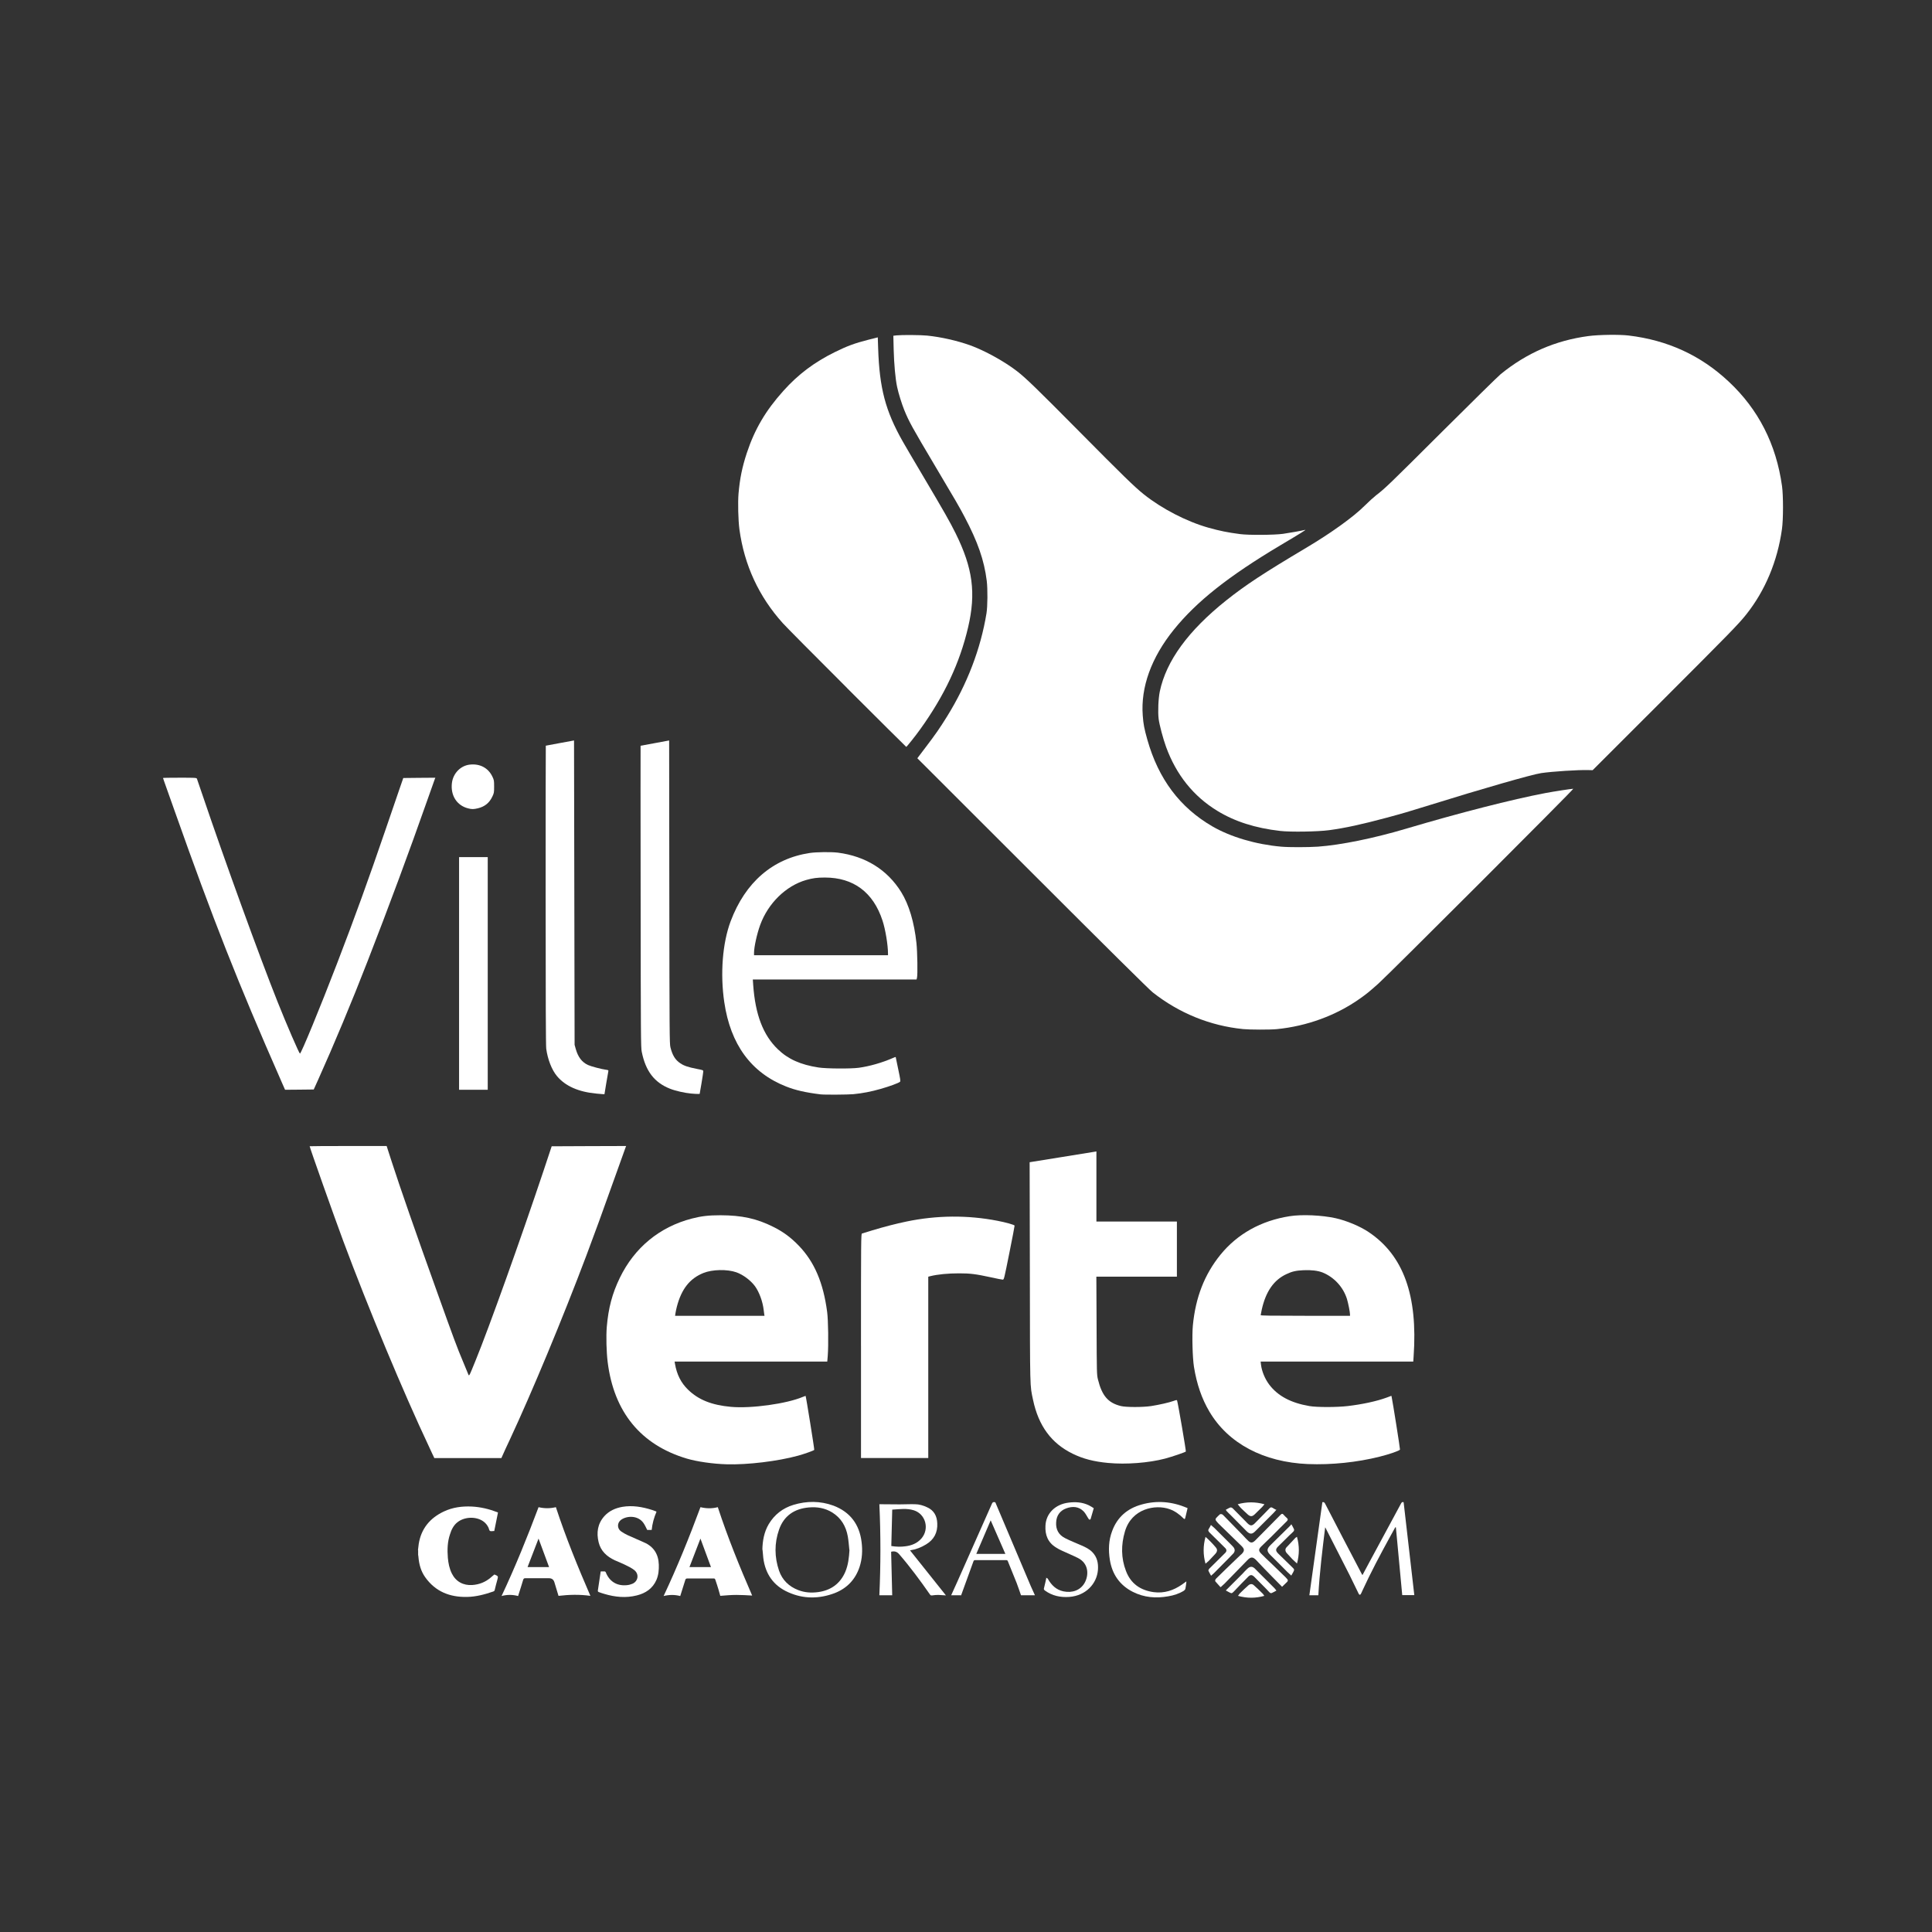 <svg xmlns="http://www.w3.org/2000/svg" id="Layer_1" data-name="Layer 1" viewBox="0 0 1024 1024"><rect x="0" y="0" width="1024" height="1024" fill="#333333" stroke="none"/><defs><style>      .cls-1 {        fill: #fff;      }    </style></defs><g><path class="cls-1" d="M385.05,776.1c-7.16-.2-15.69-1.43-21.01-3.01-24.37-7.25-38.66-24.66-41.96-51.17-.67-5.35-.88-13.7-.47-18.67.85-9.96,2.89-17.68,6.9-25.95,7.77-16.04,21.07-27,38.19-31.44,5.06-1.31,8.94-1.75,15.14-1.75,11.34.03,19.29,1.75,28.05,6.17,5.23,2.6,9.26,5.58,13.47,9.94,8.27,8.59,13,19.58,15.05,35.15.58,4.38.76,17.44.32,23.17l-.26,3.13h-80.91l.18,1.11c.99,5.76,3.19,10.14,6.95,13.79,5.55,5.38,12.51,8.15,22.7,9.09,10.67.99,29.63-1.64,38.16-5.29.76-.32,1.4-.56,1.43-.53.23.26,4.76,28.46,4.59,28.64-.47.44-5.11,2.1-8.5,3.04-10.84,2.98-26.85,4.91-38.02,4.59h0ZM405.09,696.77c-.09-.38-.23-1.46-.32-2.43-.5-4.47-2.37-9.56-4.65-12.68-2.28-3.07-6.31-6.08-9.88-7.33-4.85-1.69-12.71-1.52-17.42.38-7.25,2.92-11.66,8.56-14.08,17.91-.29,1.11-.61,2.66-.73,3.42l-.2,1.37h47.4l-.12-.64Z"></path><path class="cls-1" d="M693.33,775.99c-23.64-.99-42.34-10.93-52.33-27.82-4-6.75-6.69-14.49-8.18-23.73-.76-4.79-1.08-16.69-.58-21.92,1.43-14.9,6.14-26.97,14.55-37.4,9-11.1,21.62-18.15,36.76-20.51,6.52-1.02,17.04-.56,24.43,1.08,5.73,1.29,12.89,4.27,17.42,7.33,18.44,12.33,26.12,33.57,23.84,65.95l-.18,2.69h-80.91l.2,1.67c.44,3.51,2.07,7.48,4.35,10.52,4.53,6.02,11.48,9.73,21.36,11.4,3.86.67,14.41.67,20.16,0,7.8-.91,15.52-2.57,20.81-4.53l2.43-.91.15.64c.5,2.19,4.53,27.58,4.41,27.85-.23.61-5.46,2.43-10.69,3.74-12.04,3.04-25.74,4.44-37.99,3.94h0ZM715.53,696.71c0-1.31-.91-5.87-1.61-8.21-1.96-6.31-6.81-11.57-12.94-14.06-2.45-.96-5.99-1.4-10.11-1.2-3.97.18-6.02.64-9.03,2.07-6.69,3.1-10.96,9.23-13.09,18.85-.29,1.37-.56,2.69-.56,2.89,0,.26,4.94.35,23.67.35h23.67v-.7h0Z"></path><path class="cls-1" d="M587.4,775.4c-7.69-.73-13.32-2.19-18.76-4.85-11.34-5.49-18.2-14.79-21.1-28.58-1.69-7.95-1.61-4.3-1.69-67.65l-.12-58.32,16.89-2.72c9.29-1.49,17.24-2.81,17.71-2.86l.79-.15v37.17h42.66v29.22h-42.69l.12,25.95c.09,25.22.12,25.98.7,28.43,2.16,8.77,5.41,12.54,12.21,14.2,2.78.67,11.57.67,16.01,0,4.18-.64,9.56-1.87,11.81-2.69,1.64-.58,1.84-.61,1.96-.18.58,1.99,4.82,26.77,4.62,26.97-.41.41-7.36,2.78-10.99,3.74-8.62,2.28-20.66,3.21-30.13,2.31h0Z"></path><path class="cls-1" d="M229.47,771.28c-.38-.85-1.31-2.86-2.07-4.47-13.53-28.64-32.26-73.58-45.5-109.14-4.82-12.94-17.77-49.5-17.77-50.14,0-.06,9.18-.12,20.4-.12h20.4l2.72,8.42c4.53,13.97,12.59,37.17,24.14,69.31,8.71,24.34,10.46,29.05,13.65,36.61,1.29,3.1,2.48,5.96,2.66,6.43.58,1.4.35,1.81,3.92-6.95,7.28-17.85,23.9-64.32,36.06-100.67l4.32-13,19.72-.09,19.75-.06-.32.79c-.18.47-2.69,7.45-5.58,15.57-6.72,18.91-11.02,30.62-15.22,41.79-12.71,33.66-28.69,72.06-40.53,97.48-1.81,3.83-3.54,7.6-3.86,8.39l-.61,1.37h-35.56l-.7-1.52Z"></path><path class="cls-1" d="M456.34,713.37c0-56.34.03-59.44.53-59.58.26-.06,2.75-.82,5.46-1.67,6.28-1.9,12.51-3.51,18.12-4.68,16.01-3.33,32.35-3.48,48.16-.41,4.47.85,9,2.13,9.15,2.57.03.18-1.2,6.69-2.78,14.49-2.83,14.08-2.83,14.17-3.56,14.14-.38,0-3.24-.56-6.37-1.26-7.83-1.69-10.75-2.07-16.69-2.07s-11.34.53-15.25,1.49l-1.11.29v96.11h-35.65v-59.44h0Z"></path><path class="cls-1" d="M434.87,580.03c-8.04-.99-13.32-2.22-18.26-4.18-18.5-7.31-29.43-22.27-32.73-44.68-2.22-15.11-.94-31.35,3.36-42.84,7.77-20.69,22.32-33.28,41.93-36.23,3.48-.53,11.45-.61,14.93-.18,14.7,1.9,26.18,9.06,33.55,20.89,4.09,6.57,6.93,16.04,8.09,27.06.5,4.76.7,16.69.29,18.35l-.23.94h-86.79l.2,2.86c1.11,15.75,5.26,26.59,13.06,34.1,5.41,5.23,12.04,8.21,21.56,9.67,4.18.64,17.04.73,21.33.15,5.64-.76,12.39-2.69,18.06-5.17.82-.38,1.52-.61,1.52-.53s.61,2.98,1.34,6.46c1.11,5.23,1.29,6.37.94,6.66-.67.64-5.49,2.43-10.34,3.8-4.88,1.4-9.35,2.28-14.41,2.78-2.81.26-15.43.35-17.42.09h0ZM470.66,505.52c0-4.65-1.37-12.94-2.92-17.62-4.91-14.99-15.4-22.79-30.54-22.79-4.18,0-6.43.32-9.94,1.31-10.72,3.1-20.13,12.3-24.34,23.81-1.72,4.7-3.27,11.72-3.27,14.84v1.23h71.01v-.79Z"></path><path class="cls-1" d="M316.08,579.62c-9.5-.88-16.51-4-20.92-9.32-2.72-3.27-4.88-8.85-5.64-14.41-.23-1.58-.32-27.06-.32-81.47,0-43.54.03-79.16.09-79.19.03,0,3.42-.64,7.51-1.4l7.45-1.37.15,80.65.15,80.68.64,2.28c1.2,4.21,3.24,6.9,6.43,8.39,1.55.73,7.07,2.19,9.44,2.51,1.34.18,1.49.26,1.37.82-.09.32-.58,3.21-1.11,6.4l-.94,5.76-.91-.03c-.5-.03-2.02-.15-3.39-.29h0Z"></path><path class="cls-1" d="M366.43,579.62c-3.56-.32-8.53-1.46-11.37-2.6-8.27-3.3-12.86-9.29-14.93-19.58-.47-2.31-.5-8.27-.58-82.32-.06-43.92-.06-79.86-.03-79.86.06-.03,3.48-.64,7.6-1.4l7.54-1.4.09,80.24c.09,75.36.12,80.33.58,82.34,1.05,4.27,2.57,6.75,5.26,8.53,1.99,1.34,4.12,2.05,8.82,2.98,3.24.61,3.36.67,3.33,1.4,0,.41-.44,3.24-.94,6.28l-.96,5.55-.85.03c-.5.03-2.07-.06-3.56-.2h0Z"></path><path class="cls-1" d="M148.82,572.43c-22.76-51.75-35.8-84.8-56.28-142.69-2.75-7.8-5.26-14.87-5.58-15.72-.29-.85-.56-1.61-.56-1.67,0-.09,4-.15,8.88-.15,8.18,0,8.88.03,9.09.53.12.26,1.49,4.32,3.07,8.97,11.45,33.87,30.27,85.73,39.68,109.29,4.91,12.33,11.43,27.35,11.86,27.44.61.09,10.67-24.34,19.61-47.6,9.61-25.01,16.71-44.62,25.83-71.3,2.92-8.5,6.22-18.12,7.31-21.33l2.02-5.84,8.5-.09,8.5-.06-.32.79c-.18.47-1.96,5.49-3.97,11.19-9.58,27.23-20.13,55.72-31.65,85.32-8.18,21.1-17.91,44.39-26.27,62.97l-2.25,4.97-7.6.09-7.6.06-2.28-5.17h0Z"></path><path class="cls-1" d="M243.32,515.95v-61.66h15.19v123.31h-15.19v-61.66Z"></path><path class="cls-1" d="M658.84,545.43c-17.47-1.75-33.9-8.44-47.92-19.49-1.78-1.4-24.72-24.11-63.73-63.12l-60.98-60.93,4.44-5.87c5.38-7.07,7.36-9.96,11.19-16.1,10.78-17.33,17.94-36,21.01-54.82.61-3.62.67-12.89.15-17.21-1.37-10.96-4.73-20.63-11.81-34.04-2.72-5.17-4.82-8.8-15.84-27.32-11.92-20.07-13.56-23.03-16.07-29.19-1.37-3.39-3.07-8.85-3.8-12.3-.91-4.21-1.61-12.1-1.81-19.61l-.18-7.48,1.75-.2c2.72-.29,12.71-.23,16.16.12,7.42.76,15.78,2.66,22.7,5.11,7.8,2.81,18.26,8.59,24.98,13.79,4.59,3.54,10.55,9.32,32.84,31.82,23.29,23.52,29.43,29.51,34.31,33.4,9.58,7.66,22.76,14.46,34.31,17.71,6.08,1.69,10.05,2.51,16.83,3.39,4.38.58,18,.5,22.65-.15,3.36-.47,10.05-1.67,11.69-2.1.91-.23-2.07,1.64-13.15,8.21-27.5,16.39-44.36,29.75-56.43,44.71-11.92,14.79-17.59,30.45-16.45,45.5.35,4.68.76,6.81,2.43,12.77,5.9,20.86,17.24,35.97,34.51,45.99,9.67,5.58,22.97,9.53,36.38,10.72,4.12.38,14.23.35,19.52,0,12.1-.88,29.45-4.38,46.67-9.5,28.37-8.42,56.34-15.57,73.78-18.88,4.24-.82,13.94-2.31,14.9-2.31.61,0-97.86,98.44-103.3,103.27-4.91,4.38-6.25,5.46-9.82,7.98-12.56,8.91-28.14,14.61-44.07,16.16-3.54.35-14.29.32-17.85-.03Z"></path><path class="cls-1" d="M678.51,440.41c-13.12-1.49-24.02-4.97-33.25-10.61-12.68-7.71-21.83-19.14-27.23-33.95-1.58-4.35-3.51-11.63-3.92-14.76-.47-3.86-.18-10.78.61-14.61,3.42-16.22,15.05-32.17,35.18-48.24,10.26-8.15,19.55-14.29,42.25-27.79,13.27-7.89,25.1-16.39,30.97-22.24,2.16-2.16,5-4.73,6.28-5.73,4.62-3.51,6.84-5.64,35.06-33.78,15.75-15.69,29.69-29.4,30.97-30.42,13.73-11.19,29.07-17.85,46.46-20.16,5.46-.73,16.51-.88,21.33-.29,20.69,2.48,38.19,10.52,52.98,24.37,15.78,14.73,25.22,33.22,28.31,55.43.7,5.08.7,17.65-.03,22.79-2.37,17.01-8.88,32.58-18.88,45.18-4.12,5.2-8.82,9.99-44.65,45.82l-36.82,36.79-2.31-.06c-5.35-.15-19.05.73-24.98,1.61-4.7.67-31.62,8.39-58.97,16.92-11.72,3.65-13.97,4.3-22.79,6.69-13.5,3.62-21.97,5.46-30.54,6.63-6.05.82-20.51,1.05-26.06.41h0Z"></path><path class="cls-1" d="M248.15,428.46c-6.02-1.49-9.44-6.87-8.62-13.5.64-5.11,4.59-9.15,9.47-9.7,5.35-.61,9.79,1.75,11.98,6.37.85,1.78.91,2.1.91,5.26s-.06,3.48-.94,5.32c-1.61,3.39-4.06,5.35-7.74,6.22-2.16.5-3.1.53-5.06.03h0Z"></path><path class="cls-1" d="M449.04,364.73c-17.12-17.09-32.46-32.55-34.1-34.39-12.77-14.17-20.45-30.83-23.03-49.76-.64-4.85-.88-14.32-.47-19.02.73-8.12,1.9-13.85,4.38-21.45,4.18-12.62,9.99-22.5,19.43-32.99,7.8-8.71,16.33-15.11,27.2-20.48,6.55-3.24,10.58-4.73,17.82-6.57l4.97-1.26.2,5.9c.7,21.1,3.86,33.08,13.03,49.27,1.02,1.84,5.87,10.08,10.72,18.26,11.45,19.34,14.29,24.34,17.36,30.54,9.06,18.35,10.81,31.56,6.57,49.68-4.41,18.91-12.54,36.2-25.48,54.2-2.45,3.42-7.07,9.2-7.31,9.2-.12-.03-14.2-14.03-31.32-31.12Z"></path></g><g><path class="cls-1" d="M221.53,821.64c.16-1.15.25-2.22.41-3.36,1.31-8.12,5.99-13.7,13.29-17.15,4.68-2.22,9.68-2.87,14.85-2.63,4.68.25,9.11,1.31,13.37,2.95.16,0,.33.16.49.25-.66,3.28-1.31,6.48-1.97,9.76h-.16c-.74,0-1.56.25-2.05,0s-.57-1.15-.82-1.72c-.66-1.39-1.56-2.54-2.87-3.45-3.94-2.71-10.09-2.38-13.78.66-1.97,1.64-3.04,3.86-3.77,6.23-1.39,4.02-1.48,8.29-1.15,12.47.25,2.87.82,5.74,2.13,8.37,2.13,4.27,6.07,6.4,10.83,6.07,3.69-.25,6.97-1.56,9.76-3.94.66-.57,1.31-1.15,1.97-1.64,2.13.9,2.05.9,1.48,3.04-.49,1.72-.9,3.36-1.31,5.09-.08.49-.33.74-.82.9-4.51,1.56-9.11,2.79-13.95,2.87-9.02.16-16.65-2.79-22.07-10.42-2.3-3.2-3.28-6.89-3.61-10.75,0-.33-.08-.74-.16-1.07v-2.54h-.08Z"></path><path class="cls-1" d="M285.44,798.83c3.12.74,6.07.74,9.19,0,5.25,16,11.57,31.5,18.29,47.01-5.66-.82-11.32-.66-16.9,0-.74-2.46-1.48-4.84-2.21-7.3q-.66-2.05-2.87-2.05h-12.55c-.57,0-.82.16-1.07.74-.82,2.71-1.64,5.41-2.54,8.12,0,.16-.08.33-.16.57-2.87-.74-5.74-.82-8.78,0,7.3-15.51,13.62-31.17,19.61-47.09h0ZM285.44,815.48c-1.97,5.17-3.86,10.09-5.82,15.1h11.4c-1.89-5-3.69-9.93-5.58-15.1h0Z"></path><path class="cls-1" d="M360.51,845.92c-2.87-.74-5.74-.74-8.78,0,7.3-15.51,13.62-31.17,19.53-47.09,3.04.74,6.07.82,9.19,0,5.25,16,11.57,31.58,18.21,46.84-2.79-.16-5.58-.33-8.37-.33s-5.58.25-8.53.49c-.33-1.07-.66-2.3-.98-3.45-.49-1.72-1.07-3.36-1.64-5.09-.16-.49-.41-.74-.98-.66h-13.95c-.57,0-.82.25-.98.74-.9,2.87-1.8,5.66-2.71,8.61v-.08ZM371.25,815.48c-1.97,5.17-3.86,10.09-5.82,15.1h11.4c-1.89-5-3.69-9.93-5.58-15.1h0Z"></path><path class="cls-1" d="M347.95,801.29c-1.31,3.04-2.21,6.23-2.54,9.6h-2.38c-.66-1.31-1.23-2.63-2.05-3.77-2.87-3.94-8.53-3.86-11.73-1.64-2.21,1.56-2.3,4.68,0,6.23,1.07.74,2.21,1.39,3.45,1.97,2.87,1.31,5.74,2.54,8.53,3.77,5.25,2.22,7.79,6.32,7.96,11.9.08,2.71-.16,5.41-1.23,7.96-1.97,4.59-5.74,7.14-10.42,8.29-5.82,1.48-11.57.9-17.31-.82-.98-.33-1.97-.57-2.95-.98-.25-.08-.49-.49-.41-.74.49-3.28.98-6.65,1.48-9.93,0,0,0-.08.08-.25h2.13c.16,0,.41.25.49.41,1.89,4.84,5.82,7.38,11.08,6.89,1.07-.08,2.05-.33,3.04-.74,3.04-1.31,3.69-5,1.15-7.14-1.39-1.15-3.04-1.97-4.59-2.71-1.89-.98-3.94-1.72-5.91-2.63-4.18-1.97-7.38-4.84-8.53-9.52-1.23-5.09-.57-9.84,3.04-13.86,2.54-2.79,5.82-4.27,9.52-4.92,5.41-.9,10.58,0,15.75,1.64.74.25,1.39.49,2.05.74,0,0,.16.08.25.16l.08.08Z"></path><path class="cls-1" d="M702.36,809.58c-1.48,11.98-2.95,23.96-3.61,35.93h-4.76c2.3-16.33,4.59-32.73,6.89-49.31.66-.16,1.07,0,1.48.82,6.4,12.39,12.8,24.69,19.28,37,.16.25.25.49.49.82,1.23-2.3,2.46-4.59,3.69-6.89,5.58-10.42,11.24-20.76,16.82-31.17.33-.57.66-.82,1.31-.57,1.89,16.41,3.77,32.9,5.66,49.22h-6.4c-1.15-11.9-2.21-23.96-3.36-35.93h-.33c-.9,1.64-1.8,3.28-2.71,4.92-5.17,9.43-10.25,18.95-14.77,28.8-.25.49-.41,1.07-.74,1.56-.08.25-.41.49-.57.49s-.49-.25-.57-.49c-1.64-3.36-3.28-6.73-4.92-10.09-4.18-8.29-8.45-16.57-12.63-24.78,0-.08-.16-.25-.16-.33h-.08Z"></path><path class="cls-1" d="M404.07,821.47c.08-4.76.9-9.43,3.36-13.62,3.04-5.09,7.47-8.53,13.13-10.25,7.06-2.13,14.19-2.13,21.17.41,8.86,3.36,13.78,9.93,14.93,19.28.57,4.51.33,8.94-1.07,13.21-2.21,6.65-6.65,11.32-13.13,13.86-8.2,3.12-16.57,3.2-24.61-.41-7.88-3.45-12.22-9.76-13.29-18.21-.16-1.48-.25-2.95-.41-4.43l-.08.16ZM450.17,821.47c-.25-2.38-.41-4.84-.82-7.14-.98-5.41-3.53-9.76-8.29-12.72-3.77-2.3-7.96-3.04-12.39-2.63-7.63.66-13.21,4.43-15.75,11.73-2.54,7.22-2.46,14.6,0,21.82,1.72,4.92,5.25,8.37,10.17,10.25,3.36,1.31,6.89,1.56,10.5,1.07,6.73-.9,11.73-4.43,14.44-10.75,1.56-3.69,1.97-7.63,2.21-11.57l-.08-.08Z"></path><path class="cls-1" d="M466.17,797.27c3.69,0,7.22.08,10.75.08,2.71,0,5.41-.16,8.04-.08,2.21,0,4.43.66,6.48,1.64,3.61,1.64,5.17,4.59,5.33,8.45.25,4.92-1.72,8.7-5.99,11.24-2.54,1.56-5.25,2.63-8.45,3.12,6.4,8.04,12.72,16,19.03,23.87-1.31,0-2.71-.25-4.02-.25-1.07,0-2.13.08-3.2.25-.66.08-.98,0-1.31-.57-5.09-7.3-10.42-14.52-16.24-21.25-1.15-1.31-2.38-1.8-4.27-1.31.16,7.63.41,15.34.57,23.05h-6.81v-.08c.74-16.08.74-32.16,0-48.16h.08ZM472.9,800.14c-.16,6.48-.33,12.88-.49,19.28,2.63.41,5,.49,7.38.16,3.36-.41,6.32-1.56,8.61-4.18,4.35-5.09,2.21-12.96-4.1-14.93-3.77-1.15-7.55-.57-11.49-.33h.08Z"></path><path class="cls-1" d="M509.32,845.51h-5.17c1.07-2.3,2.13-4.68,3.2-7.06,6.15-13.78,12.22-27.56,18.38-41.43.25-.49.41-.9,1.15-.9s.82.41.98.9c6.15,14.6,12.39,29.21,18.54,43.81.66,1.56,1.48,3.12,2.13,4.68h-7.38c-.74-2.05-1.48-4.35-2.3-6.48-1.56-3.86-3.12-7.71-4.68-11.57-.16-.41-.41-.57-.9-.57h-16.41c-.66,0-.82.33-.98.82-2.13,5.91-4.27,11.81-6.4,17.64v.25l-.16-.08ZM517.45,823.61h15.42c-2.63-5.99-5.17-11.81-7.79-17.8-2.54,5.99-5.09,11.81-7.63,17.8Z"></path><path class="cls-1" d="M554.36,836.4c.41-.16.74,0,1.07.49,1.89,3.28,4.35,5.74,8.2,6.56,4.68.98,8.94-.57,11.16-4.35,2.3-3.94,2.54-10.34-3.53-13.37-2.79-1.39-5.66-2.54-8.45-3.86-1.07-.49-2.05-.98-3.04-1.64-4.35-2.63-5.91-6.65-5.66-11.49.25-6.73,5.41-11.49,12.22-12.31,3.69-.49,7.3-.25,10.75,1.39.98.49,1.89,1.07,2.63,1.56-.57,2.05-1.15,3.86-1.64,5.66,0,.16-.33.41-.49.41-.25,0-.49-.25-.66-.49-.82-1.23-1.48-2.71-2.46-3.77-2.63-2.79-5.99-2.95-9.35-1.72-3.36,1.23-5.17,3.86-5.33,7.38-.25,3.77,1.31,6.65,4.68,8.37,2.87,1.48,5.91,2.63,8.86,3.94,2.05.9,4.1,1.89,5.66,3.53,2.54,2.63,3.2,5.82,2.95,9.35-.57,7.38-6.4,13.7-15.18,14.36-4.68.33-9.02-.57-12.88-3.36-.57-.41-.74-.74-.49-1.48.49-1.8.82-3.61,1.23-5.41l-.25.25Z"></path><path class="cls-1" d="M628.77,838.04v.82c-.16,1.07-.25,2.13-.49,3.2-.08.41-.49.82-.82,1.07-2.54,1.56-5.33,2.46-8.29,2.95-6.48,1.15-12.8.66-18.79-2.38-6.89-3.53-10.91-9.27-12.14-16.98-.82-5.17-.66-10.34,1.23-15.26,2.71-7.38,8.12-11.98,15.59-14.03,8.12-2.3,16.16-1.56,23.96,1.72.16,0,.33.16.41.25-.41,1.72-.82,3.45-1.23,5.17-.16.66-.41.74-.98.16-2.13-2.13-4.51-3.86-7.3-4.84-7.55-2.71-20.18-.33-23.71,11.9-2.05,6.97-2.05,14.03.57,20.84,2.54,6.73,7.63,10.25,14.68,11.24,5.58.74,10.5-.9,15.01-4.02.74-.49,1.48-1.07,2.38-1.72l-.08-.08Z"></path><g><path class="cls-1" d="M646.82,841.16c-.98-1.07-1.8-1.97-2.63-2.95-.16-.25-.16-.74,0-.98.25-.49.66-.82,1.07-1.23,2.79-2.71,5.58-5.5,8.45-8.2,1.23-1.15,2.46-2.38,3.69-3.53.25-.16.41-.41.66-.57,1.64-1.64,1.64-2.63,0-4.27-4.02-3.94-8.12-7.88-12.14-11.81-.57-.57-1.15-1.23-1.56-1.89-.16-.25,0-.74.08-.98.66-.74,1.39-1.48,2.13-2.13.25-.16.82-.16,1.15,0,.41.16.74.57,1.07.9,3.36,3.45,6.81,6.97,10.17,10.42.82.9,1.64,1.8,2.54,2.63,1.31,1.31,2.3,1.31,3.69,0,4.35-4.43,8.7-8.86,13.13-13.29.16-.16.33-.33.49-.49.49-.49.98-.66,1.48,0,.57.66,1.15,1.23,1.8,1.8s.57.98,0,1.64c-2.71,2.63-5.33,5.33-7.96,7.96-1.8,1.8-3.69,3.53-5.5,5.33-.08.08-.25.25-.33.33-1.23,1.31-1.23,2.13,0,3.45,1.72,1.8,3.53,3.45,5.33,5.17,2.54,2.46,5.17,5,7.71,7.47.33.33.66.66.9.98.41.49.49.98,0,1.48-.9.82-1.72,1.72-2.71,2.63-1.8-1.8-3.45-3.53-5.17-5.25-2.87-2.87-5.66-5.82-8.45-8.78-1.89-1.97-2.95-1.97-4.84,0-3.94,4.1-7.88,8.12-11.9,12.22-.57.57-1.23,1.15-2.05,1.89l-.33.08Z"></path><path class="cls-1" d="M641.73,808.18c.74.66,1.39,1.23,2.05,1.8,3.04,3.04,6.07,6.07,9.11,9.11.33.33.66.66.9.98.82,1.15.82,2.13,0,3.2-.82.9-1.72,1.72-2.54,2.63-2.63,2.63-5.25,5.33-7.88,7.96-.41.41-.9.82-1.48,1.31-.49-.9-.98-1.72-1.39-2.63-.08-.25.16-.82.41-1.07,2.38-2.38,4.76-4.68,7.14-7.06.49-.49,1.07-1.07,1.56-1.56.57-.66.57-1.48,0-2.13-.66-.66-1.31-1.31-1.97-1.97-2.21-2.13-4.35-4.27-6.56-6.48-.66-.66-.9-1.23-.33-2.05.41-.57.66-1.15,1.07-1.97l-.08-.08Z"></path><path class="cls-1" d="M684.48,807.94c.57,1.07,1.07,1.8,1.39,2.63.08.33,0,.9-.33,1.15-.57.66-1.31,1.23-1.89,1.8-2.05,2.05-4.18,4.1-6.23,6.15-1.39,1.39-1.39,2.3,0,3.69,2.54,2.46,5,4.92,7.55,7.38,1.15,1.07,1.15,1.23.41,2.63-.25.49-.57.98-.98,1.72-.74-.74-1.48-1.31-2.13-1.97-2.95-2.95-5.82-5.91-8.78-8.78-2.21-2.13-2.21-3.36,0-5.5,3.45-3.36,6.89-6.73,10.25-10.09.16-.16.33-.41.66-.82h.08Z"></path><path class="cls-1" d="M676.6,800.14c-.57.66-1.07,1.23-1.64,1.8-3.12,3.12-6.23,6.23-9.35,9.35-.08.08-.16.16-.33.33-1.64,1.64-2.79,1.64-4.51,0-2.71-2.79-5.5-5.58-8.2-8.29-.82-.82-1.64-1.56-2.38-2.38-.16-.16-.25-.41-.49-.74.82-.41,1.64-.98,2.46-1.23.33-.08.9.16,1.23.49,2.38,2.38,4.76,4.84,7.14,7.22.33.33.57.66.9.9,1.31,1.23,2.21,1.15,3.53-.08,1.72-1.8,3.53-3.53,5.25-5.33.9-.9,1.72-1.8,2.63-2.71.49-.57,1.07-.74,1.72-.25.57.41,1.23.66,2.05,1.15v-.25Z"></path><path class="cls-1" d="M676.52,843.05c-.9.49-1.72.98-2.54,1.31-.25.08-.74,0-.98-.25-.57-.49-1.07-1.15-1.64-1.72-2.13-2.22-4.35-4.35-6.48-6.56-1.31-1.31-2.21-1.31-3.45,0-2.54,2.54-5,5.09-7.47,7.71-1.07,1.07-1.15,1.07-2.46.41-.57-.33-1.15-.66-1.8-.98,3.04-3.04,5.91-5.91,8.86-8.86.82-.9,1.64-1.8,2.54-2.63,1.48-1.39,2.71-1.39,4.1,0,3.45,3.45,6.89,6.89,10.34,10.34.33.33.57.74.98,1.23h0Z"></path><path class="cls-1" d="M670.2,797.27c-.49.57-.82,1.07-1.23,1.48-1.31,1.31-2.63,2.63-4.02,3.94-1.23,1.15-2.21,1.23-3.53.08-1.23-1.15-2.46-2.22-3.69-3.45-.57-.57-1.07-1.31-1.72-2.05,4.76-1.31,9.35-1.31,14.11,0h.08Z"></path><path class="cls-1" d="M687.43,814.58c1.31,4.76,1.31,9.27,0,14.11-.9-.82-1.72-1.56-2.46-2.3-.98-1.07-1.97-2.13-2.95-3.2-.82-.9-.98-2.05-.25-2.95,1.56-1.72,3.2-3.36,4.76-5.09.25-.25.57-.41.98-.66l-.08.08Z"></path><path class="cls-1" d="M638.86,814.5c.98.9,1.8,1.56,2.54,2.38.98.98,1.89,1.97,2.79,3.04,1.15,1.23,1.15,2.3,0,3.61-1.15,1.23-2.38,2.54-3.53,3.77-.49.49-1.07.9-1.72,1.48-1.31-4.76-1.31-9.35,0-14.19l-.08-.08Z"></path><path class="cls-1" d="M670.12,845.84c-4.68,1.31-9.19,1.31-13.95,0,.49-.66.82-1.23,1.31-1.64,1.31-1.31,2.71-2.63,4.1-3.86.98-.9,2.05-.98,2.95-.16,1.56,1.39,3.04,2.79,4.51,4.27.41.33.66.82,1.07,1.39h0Z"></path></g></g></svg>